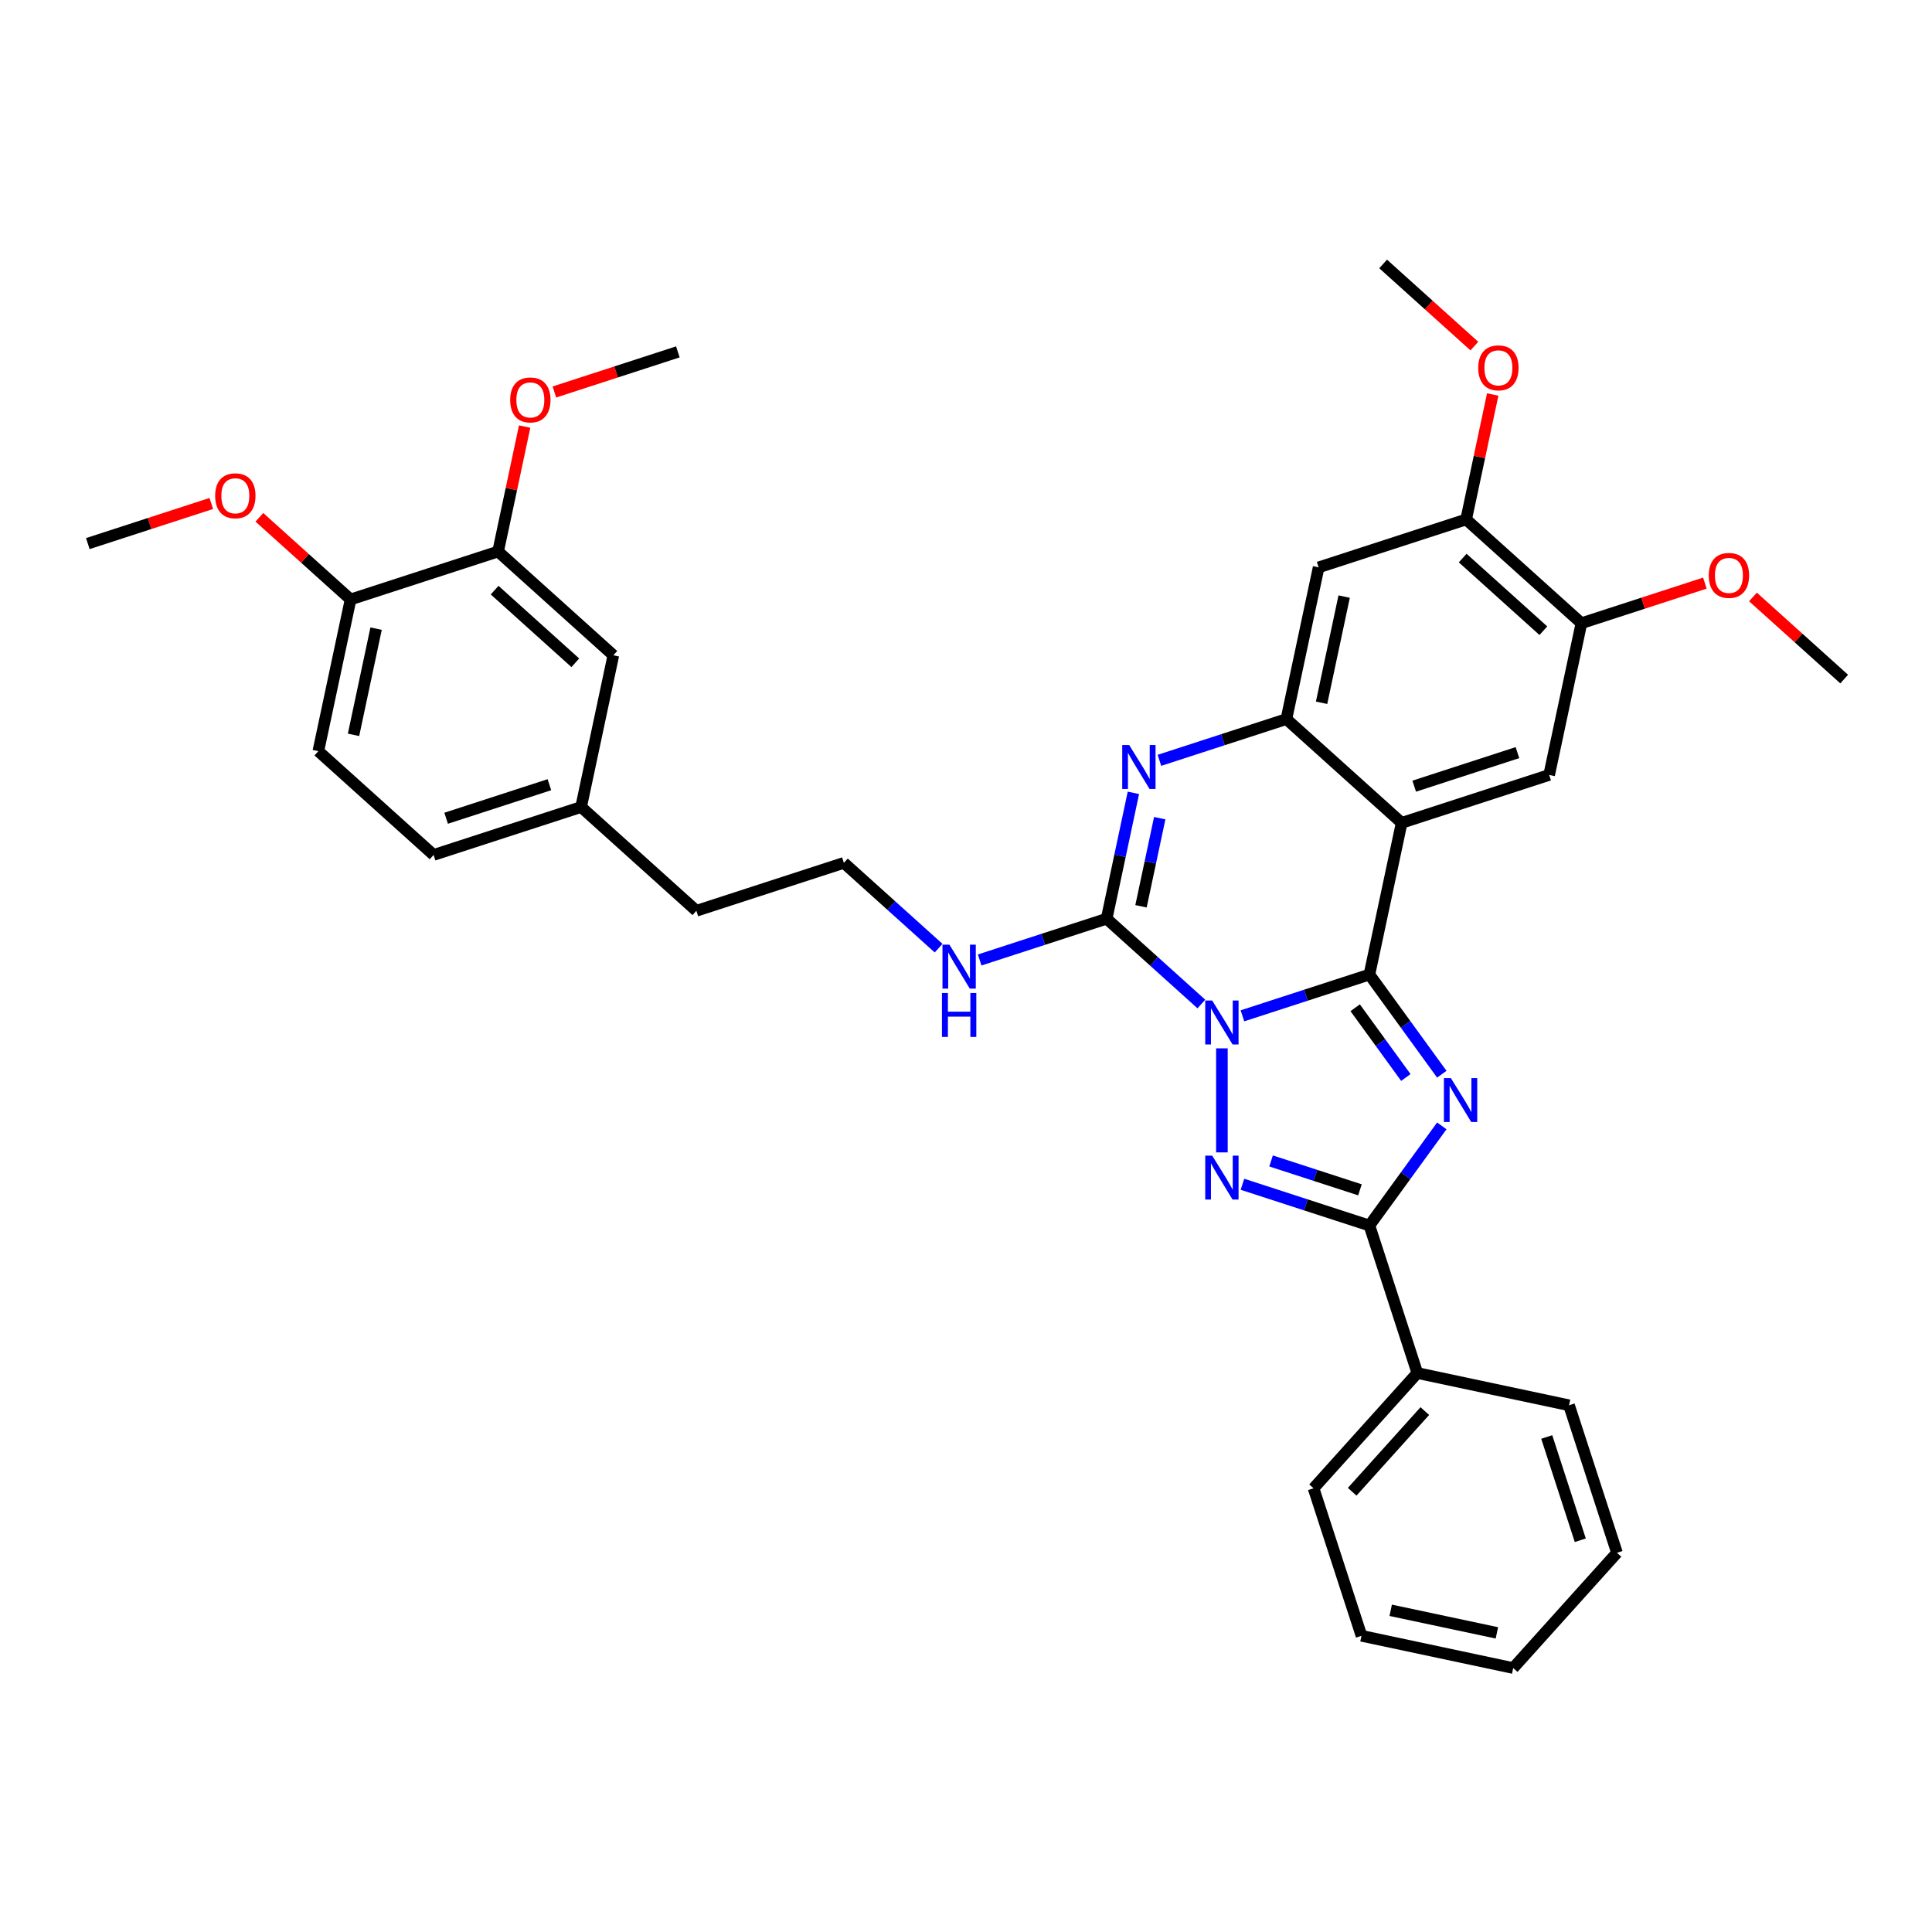 <?xml version='1.0' encoding='iso-8859-1'?>
<svg version='1.1' baseProfile='full'
              xmlns='http://www.w3.org/2000/svg'
                      xmlns:rdkit='http://www.rdkit.org/xml'
                      xmlns:xlink='http://www.w3.org/1999/xlink'
                  xml:space='preserve'
width='1000px' height='1000px' viewBox='0 0 1000 1000'>
<!-- END OF HEADER -->
<rect style='opacity:1.0;fill:#FFFFFF;stroke:none' width='1000' height='1000' x='0' y='0'> </rect>
<path class='bond-0' d='M 643.085,525.79 L 675.945,515.113' style='fill:none;fill-rule:evenodd;stroke:#0000FF;stroke-width:6px;stroke-linecap:butt;stroke-linejoin:miter;stroke-opacity:1' />
<path class='bond-0' d='M 675.945,515.113 L 708.806,504.436' style='fill:none;fill-rule:evenodd;stroke:#000000;stroke-width:6px;stroke-linecap:butt;stroke-linejoin:miter;stroke-opacity:1' />
<path class='bond-2' d='M 632.456,542.618 L 632.456,596.482' style='fill:none;fill-rule:evenodd;stroke:#0000FF;stroke-width:6px;stroke-linecap:butt;stroke-linejoin:miter;stroke-opacity:1' />
<path class='bond-3' d='M 621.827,519.673 L 597.312,497.6' style='fill:none;fill-rule:evenodd;stroke:#0000FF;stroke-width:6px;stroke-linecap:butt;stroke-linejoin:miter;stroke-opacity:1' />
<path class='bond-3' d='M 597.312,497.6 L 572.797,475.527' style='fill:none;fill-rule:evenodd;stroke:#000000;stroke-width:6px;stroke-linecap:butt;stroke-linejoin:miter;stroke-opacity:1' />
<path class='bond-1' d='M 708.806,504.436 L 727.54,530.222' style='fill:none;fill-rule:evenodd;stroke:#000000;stroke-width:6px;stroke-linecap:butt;stroke-linejoin:miter;stroke-opacity:1' />
<path class='bond-1' d='M 727.54,530.222 L 746.275,556.009' style='fill:none;fill-rule:evenodd;stroke:#0000FF;stroke-width:6px;stroke-linecap:butt;stroke-linejoin:miter;stroke-opacity:1' />
<path class='bond-1' d='M 701.437,521.609 L 714.551,539.66' style='fill:none;fill-rule:evenodd;stroke:#000000;stroke-width:6px;stroke-linecap:butt;stroke-linejoin:miter;stroke-opacity:1' />
<path class='bond-1' d='M 714.551,539.66 L 727.665,557.71' style='fill:none;fill-rule:evenodd;stroke:#0000FF;stroke-width:6px;stroke-linecap:butt;stroke-linejoin:miter;stroke-opacity:1' />
<path class='bond-4' d='M 708.806,504.436 L 725.497,425.912' style='fill:none;fill-rule:evenodd;stroke:#000000;stroke-width:6px;stroke-linecap:butt;stroke-linejoin:miter;stroke-opacity:1' />
<path class='bond-35' d='M 746.275,582.757 L 727.54,608.544' style='fill:none;fill-rule:evenodd;stroke:#0000FF;stroke-width:6px;stroke-linecap:butt;stroke-linejoin:miter;stroke-opacity:1' />
<path class='bond-35' d='M 727.54,608.544 L 708.806,634.33' style='fill:none;fill-rule:evenodd;stroke:#000000;stroke-width:6px;stroke-linecap:butt;stroke-linejoin:miter;stroke-opacity:1' />
<path class='bond-5' d='M 643.085,612.976 L 675.945,623.653' style='fill:none;fill-rule:evenodd;stroke:#0000FF;stroke-width:6px;stroke-linecap:butt;stroke-linejoin:miter;stroke-opacity:1' />
<path class='bond-5' d='M 675.945,623.653 L 708.806,634.33' style='fill:none;fill-rule:evenodd;stroke:#000000;stroke-width:6px;stroke-linecap:butt;stroke-linejoin:miter;stroke-opacity:1' />
<path class='bond-5' d='M 657.905,600.909 L 680.907,608.383' style='fill:none;fill-rule:evenodd;stroke:#0000FF;stroke-width:6px;stroke-linecap:butt;stroke-linejoin:miter;stroke-opacity:1' />
<path class='bond-5' d='M 680.907,608.383 L 703.909,615.857' style='fill:none;fill-rule:evenodd;stroke:#000000;stroke-width:6px;stroke-linecap:butt;stroke-linejoin:miter;stroke-opacity:1' />
<path class='bond-6' d='M 572.797,475.527 L 579.721,442.952' style='fill:none;fill-rule:evenodd;stroke:#000000;stroke-width:6px;stroke-linecap:butt;stroke-linejoin:miter;stroke-opacity:1' />
<path class='bond-6' d='M 579.721,442.952 L 586.645,410.377' style='fill:none;fill-rule:evenodd;stroke:#0000FF;stroke-width:6px;stroke-linecap:butt;stroke-linejoin:miter;stroke-opacity:1' />
<path class='bond-6' d='M 590.579,469.092 L 595.426,446.29' style='fill:none;fill-rule:evenodd;stroke:#000000;stroke-width:6px;stroke-linecap:butt;stroke-linejoin:miter;stroke-opacity:1' />
<path class='bond-6' d='M 595.426,446.29 L 600.273,423.487' style='fill:none;fill-rule:evenodd;stroke:#0000FF;stroke-width:6px;stroke-linecap:butt;stroke-linejoin:miter;stroke-opacity:1' />
<path class='bond-13' d='M 572.797,475.527 L 539.937,486.204' style='fill:none;fill-rule:evenodd;stroke:#000000;stroke-width:6px;stroke-linecap:butt;stroke-linejoin:miter;stroke-opacity:1' />
<path class='bond-13' d='M 539.937,486.204 L 507.076,496.881' style='fill:none;fill-rule:evenodd;stroke:#0000FF;stroke-width:6px;stroke-linecap:butt;stroke-linejoin:miter;stroke-opacity:1' />
<path class='bond-8' d='M 725.497,425.912 L 801.846,401.104' style='fill:none;fill-rule:evenodd;stroke:#000000;stroke-width:6px;stroke-linecap:butt;stroke-linejoin:miter;stroke-opacity:1' />
<path class='bond-8' d='M 731.987,406.921 L 785.432,389.555' style='fill:none;fill-rule:evenodd;stroke:#000000;stroke-width:6px;stroke-linecap:butt;stroke-linejoin:miter;stroke-opacity:1' />
<path class='bond-36' d='M 725.497,425.912 L 665.838,372.195' style='fill:none;fill-rule:evenodd;stroke:#000000;stroke-width:6px;stroke-linecap:butt;stroke-linejoin:miter;stroke-opacity:1' />
<path class='bond-14' d='M 708.806,634.33 L 733.613,710.68' style='fill:none;fill-rule:evenodd;stroke:#000000;stroke-width:6px;stroke-linecap:butt;stroke-linejoin:miter;stroke-opacity:1' />
<path class='bond-7' d='M 600.117,393.549 L 632.977,382.872' style='fill:none;fill-rule:evenodd;stroke:#0000FF;stroke-width:6px;stroke-linecap:butt;stroke-linejoin:miter;stroke-opacity:1' />
<path class='bond-7' d='M 632.977,382.872 L 665.838,372.195' style='fill:none;fill-rule:evenodd;stroke:#000000;stroke-width:6px;stroke-linecap:butt;stroke-linejoin:miter;stroke-opacity:1' />
<path class='bond-9' d='M 665.838,372.195 L 682.529,293.67' style='fill:none;fill-rule:evenodd;stroke:#000000;stroke-width:6px;stroke-linecap:butt;stroke-linejoin:miter;stroke-opacity:1' />
<path class='bond-9' d='M 684.046,363.754 L 695.73,308.787' style='fill:none;fill-rule:evenodd;stroke:#000000;stroke-width:6px;stroke-linecap:butt;stroke-linejoin:miter;stroke-opacity:1' />
<path class='bond-10' d='M 801.846,401.104 L 818.537,322.58' style='fill:none;fill-rule:evenodd;stroke:#000000;stroke-width:6px;stroke-linecap:butt;stroke-linejoin:miter;stroke-opacity:1' />
<path class='bond-11' d='M 682.529,293.67 L 758.878,268.863' style='fill:none;fill-rule:evenodd;stroke:#000000;stroke-width:6px;stroke-linecap:butt;stroke-linejoin:miter;stroke-opacity:1' />
<path class='bond-19' d='M 818.537,322.58 L 850.49,312.197' style='fill:none;fill-rule:evenodd;stroke:#000000;stroke-width:6px;stroke-linecap:butt;stroke-linejoin:miter;stroke-opacity:1' />
<path class='bond-19' d='M 850.49,312.197 L 882.443,301.815' style='fill:none;fill-rule:evenodd;stroke:#FF0000;stroke-width:6px;stroke-linecap:butt;stroke-linejoin:miter;stroke-opacity:1' />
<path class='bond-37' d='M 818.537,322.58 L 758.878,268.863' style='fill:none;fill-rule:evenodd;stroke:#000000;stroke-width:6px;stroke-linecap:butt;stroke-linejoin:miter;stroke-opacity:1' />
<path class='bond-37' d='M 798.845,326.454 L 757.084,288.852' style='fill:none;fill-rule:evenodd;stroke:#000000;stroke-width:6px;stroke-linecap:butt;stroke-linejoin:miter;stroke-opacity:1' />
<path class='bond-20' d='M 758.878,268.863 L 765.751,236.528' style='fill:none;fill-rule:evenodd;stroke:#000000;stroke-width:6px;stroke-linecap:butt;stroke-linejoin:miter;stroke-opacity:1' />
<path class='bond-20' d='M 765.751,236.528 L 772.624,204.194' style='fill:none;fill-rule:evenodd;stroke:#FF0000;stroke-width:6px;stroke-linecap:butt;stroke-linejoin:miter;stroke-opacity:1' />
<path class='bond-12' d='M 257.813,285.466 L 317.471,339.183' style='fill:none;fill-rule:evenodd;stroke:#000000;stroke-width:6px;stroke-linecap:butt;stroke-linejoin:miter;stroke-opacity:1' />
<path class='bond-12' d='M 256.018,305.456 L 297.779,343.057' style='fill:none;fill-rule:evenodd;stroke:#000000;stroke-width:6px;stroke-linecap:butt;stroke-linejoin:miter;stroke-opacity:1' />
<path class='bond-22' d='M 257.813,285.466 L 264.685,253.132' style='fill:none;fill-rule:evenodd;stroke:#000000;stroke-width:6px;stroke-linecap:butt;stroke-linejoin:miter;stroke-opacity:1' />
<path class='bond-22' d='M 264.685,253.132 L 271.558,220.798' style='fill:none;fill-rule:evenodd;stroke:#FF0000;stroke-width:6px;stroke-linecap:butt;stroke-linejoin:miter;stroke-opacity:1' />
<path class='bond-39' d='M 257.813,285.466 L 181.463,310.274' style='fill:none;fill-rule:evenodd;stroke:#000000;stroke-width:6px;stroke-linecap:butt;stroke-linejoin:miter;stroke-opacity:1' />
<path class='bond-23' d='M 485.819,490.764 L 461.304,468.69' style='fill:none;fill-rule:evenodd;stroke:#0000FF;stroke-width:6px;stroke-linecap:butt;stroke-linejoin:miter;stroke-opacity:1' />
<path class='bond-23' d='M 461.304,468.69 L 436.789,446.617' style='fill:none;fill-rule:evenodd;stroke:#000000;stroke-width:6px;stroke-linecap:butt;stroke-linejoin:miter;stroke-opacity:1' />
<path class='bond-26' d='M 733.613,710.68 L 679.896,770.338' style='fill:none;fill-rule:evenodd;stroke:#000000;stroke-width:6px;stroke-linecap:butt;stroke-linejoin:miter;stroke-opacity:1' />
<path class='bond-26' d='M 737.487,730.372 L 699.885,772.133' style='fill:none;fill-rule:evenodd;stroke:#000000;stroke-width:6px;stroke-linecap:butt;stroke-linejoin:miter;stroke-opacity:1' />
<path class='bond-27' d='M 733.613,710.68 L 812.138,727.37' style='fill:none;fill-rule:evenodd;stroke:#000000;stroke-width:6px;stroke-linecap:butt;stroke-linejoin:miter;stroke-opacity:1' />
<path class='bond-15' d='M 181.463,310.274 L 164.772,388.798' style='fill:none;fill-rule:evenodd;stroke:#000000;stroke-width:6px;stroke-linecap:butt;stroke-linejoin:miter;stroke-opacity:1' />
<path class='bond-15' d='M 194.664,325.391 L 182.981,380.358' style='fill:none;fill-rule:evenodd;stroke:#000000;stroke-width:6px;stroke-linecap:butt;stroke-linejoin:miter;stroke-opacity:1' />
<path class='bond-24' d='M 181.463,310.274 L 157.855,289.017' style='fill:none;fill-rule:evenodd;stroke:#000000;stroke-width:6px;stroke-linecap:butt;stroke-linejoin:miter;stroke-opacity:1' />
<path class='bond-24' d='M 157.855,289.017 L 134.247,267.761' style='fill:none;fill-rule:evenodd;stroke:#FF0000;stroke-width:6px;stroke-linecap:butt;stroke-linejoin:miter;stroke-opacity:1' />
<path class='bond-16' d='M 317.471,339.183 L 300.78,417.708' style='fill:none;fill-rule:evenodd;stroke:#000000;stroke-width:6px;stroke-linecap:butt;stroke-linejoin:miter;stroke-opacity:1' />
<path class='bond-17' d='M 164.772,388.798 L 224.431,442.515' style='fill:none;fill-rule:evenodd;stroke:#000000;stroke-width:6px;stroke-linecap:butt;stroke-linejoin:miter;stroke-opacity:1' />
<path class='bond-18' d='M 300.78,417.708 L 360.439,471.425' style='fill:none;fill-rule:evenodd;stroke:#000000;stroke-width:6px;stroke-linecap:butt;stroke-linejoin:miter;stroke-opacity:1' />
<path class='bond-21' d='M 300.78,417.708 L 224.431,442.515' style='fill:none;fill-rule:evenodd;stroke:#000000;stroke-width:6px;stroke-linecap:butt;stroke-linejoin:miter;stroke-opacity:1' />
<path class='bond-21' d='M 284.366,406.159 L 230.922,423.524' style='fill:none;fill-rule:evenodd;stroke:#000000;stroke-width:6px;stroke-linecap:butt;stroke-linejoin:miter;stroke-opacity:1' />
<path class='bond-28' d='M 907.33,308.976 L 930.938,330.233' style='fill:none;fill-rule:evenodd;stroke:#FF0000;stroke-width:6px;stroke-linecap:butt;stroke-linejoin:miter;stroke-opacity:1' />
<path class='bond-28' d='M 930.938,330.233 L 954.545,351.489' style='fill:none;fill-rule:evenodd;stroke:#000000;stroke-width:6px;stroke-linecap:butt;stroke-linejoin:miter;stroke-opacity:1' />
<path class='bond-30' d='M 763.126,179.134 L 739.518,157.878' style='fill:none;fill-rule:evenodd;stroke:#FF0000;stroke-width:6px;stroke-linecap:butt;stroke-linejoin:miter;stroke-opacity:1' />
<path class='bond-30' d='M 739.518,157.878 L 715.91,136.621' style='fill:none;fill-rule:evenodd;stroke:#000000;stroke-width:6px;stroke-linecap:butt;stroke-linejoin:miter;stroke-opacity:1' />
<path class='bond-29' d='M 286.947,202.899 L 318.9,192.516' style='fill:none;fill-rule:evenodd;stroke:#FF0000;stroke-width:6px;stroke-linecap:butt;stroke-linejoin:miter;stroke-opacity:1' />
<path class='bond-29' d='M 318.9,192.516 L 350.853,182.134' style='fill:none;fill-rule:evenodd;stroke:#000000;stroke-width:6px;stroke-linecap:butt;stroke-linejoin:miter;stroke-opacity:1' />
<path class='bond-25' d='M 436.789,446.617 L 360.439,471.425' style='fill:none;fill-rule:evenodd;stroke:#000000;stroke-width:6px;stroke-linecap:butt;stroke-linejoin:miter;stroke-opacity:1' />
<path class='bond-31' d='M 109.361,260.6 L 77.408,270.982' style='fill:none;fill-rule:evenodd;stroke:#FF0000;stroke-width:6px;stroke-linecap:butt;stroke-linejoin:miter;stroke-opacity:1' />
<path class='bond-31' d='M 77.408,270.982 L 45.455,281.364' style='fill:none;fill-rule:evenodd;stroke:#000000;stroke-width:6px;stroke-linecap:butt;stroke-linejoin:miter;stroke-opacity:1' />
<path class='bond-33' d='M 679.896,770.338 L 704.704,846.688' style='fill:none;fill-rule:evenodd;stroke:#000000;stroke-width:6px;stroke-linecap:butt;stroke-linejoin:miter;stroke-opacity:1' />
<path class='bond-32' d='M 812.138,727.37 L 836.945,803.72' style='fill:none;fill-rule:evenodd;stroke:#000000;stroke-width:6px;stroke-linecap:butt;stroke-linejoin:miter;stroke-opacity:1' />
<path class='bond-32' d='M 800.589,743.784 L 817.954,797.229' style='fill:none;fill-rule:evenodd;stroke:#000000;stroke-width:6px;stroke-linecap:butt;stroke-linejoin:miter;stroke-opacity:1' />
<path class='bond-34' d='M 836.945,803.72 L 783.228,863.379' style='fill:none;fill-rule:evenodd;stroke:#000000;stroke-width:6px;stroke-linecap:butt;stroke-linejoin:miter;stroke-opacity:1' />
<path class='bond-38' d='M 704.704,846.688 L 783.228,863.379' style='fill:none;fill-rule:evenodd;stroke:#000000;stroke-width:6px;stroke-linecap:butt;stroke-linejoin:miter;stroke-opacity:1' />
<path class='bond-38' d='M 719.821,833.487 L 774.788,845.17' style='fill:none;fill-rule:evenodd;stroke:#000000;stroke-width:6px;stroke-linecap:butt;stroke-linejoin:miter;stroke-opacity:1' />
<path  class='atom-0' d='M 627.431 517.876
L 634.88 529.918
Q 635.619 531.106, 636.807 533.258
Q 637.995 535.409, 638.059 535.537
L 638.059 517.876
L 641.078 517.876
L 641.078 540.611
L 637.963 540.611
L 629.967 527.445
Q 629.036 525.904, 628.041 524.138
Q 627.077 522.372, 626.788 521.826
L 626.788 540.611
L 623.834 540.611
L 623.834 517.876
L 627.431 517.876
' fill='#0000FF'/>
<path  class='atom-2' d='M 750.967 558.016
L 758.417 570.057
Q 759.155 571.245, 760.343 573.397
Q 761.532 575.548, 761.596 575.677
L 761.596 558.016
L 764.614 558.016
L 764.614 580.75
L 761.499 580.75
L 753.504 567.585
Q 752.572 566.043, 751.577 564.277
Q 750.614 562.511, 750.325 561.965
L 750.325 580.75
L 747.37 580.75
L 747.37 558.016
L 750.967 558.016
' fill='#0000FF'/>
<path  class='atom-3' d='M 627.431 598.155
L 634.88 610.197
Q 635.619 611.385, 636.807 613.536
Q 637.995 615.688, 638.059 615.816
L 638.059 598.155
L 641.078 598.155
L 641.078 620.89
L 637.963 620.89
L 629.967 607.724
Q 629.036 606.183, 628.041 604.417
Q 627.077 602.651, 626.788 602.105
L 626.788 620.89
L 623.834 620.89
L 623.834 598.155
L 627.431 598.155
' fill='#0000FF'/>
<path  class='atom-7' d='M 584.463 385.635
L 591.913 397.676
Q 592.651 398.865, 593.839 401.016
Q 595.027 403.168, 595.092 403.296
L 595.092 385.635
L 598.11 385.635
L 598.11 408.37
L 594.995 408.37
L 586.999 395.204
Q 586.068 393.663, 585.073 391.896
Q 584.109 390.13, 583.82 389.584
L 583.82 408.37
L 580.866 408.37
L 580.866 385.635
L 584.463 385.635
' fill='#0000FF'/>
<path  class='atom-14' d='M 491.422 488.967
L 498.872 501.008
Q 499.611 502.197, 500.799 504.348
Q 501.987 506.5, 502.051 506.628
L 502.051 488.967
L 505.07 488.967
L 505.07 511.702
L 501.955 511.702
L 493.959 498.536
Q 493.028 496.995, 492.032 495.228
Q 491.069 493.462, 490.78 492.916
L 490.78 511.702
L 487.826 511.702
L 487.826 488.967
L 491.422 488.967
' fill='#0000FF'/>
<path  class='atom-14' d='M 487.553 513.975
L 490.635 513.975
L 490.635 523.641
L 502.26 523.641
L 502.26 513.975
L 505.342 513.975
L 505.342 536.71
L 502.26 536.71
L 502.26 526.21
L 490.635 526.21
L 490.635 536.71
L 487.553 536.71
L 487.553 513.975
' fill='#0000FF'/>
<path  class='atom-20' d='M 884.45 297.836
Q 884.45 292.377, 887.148 289.327
Q 889.845 286.276, 894.887 286.276
Q 899.928 286.276, 902.626 289.327
Q 905.323 292.377, 905.323 297.836
Q 905.323 303.36, 902.593 306.506
Q 899.864 309.621, 894.887 309.621
Q 889.877 309.621, 887.148 306.506
Q 884.45 303.392, 884.45 297.836
M 894.887 307.052
Q 898.355 307.052, 900.217 304.74
Q 902.112 302.396, 902.112 297.836
Q 902.112 293.373, 900.217 291.125
Q 898.355 288.845, 894.887 288.845
Q 891.419 288.845, 889.524 291.093
Q 887.662 293.341, 887.662 297.836
Q 887.662 302.428, 889.524 304.74
Q 891.419 307.052, 894.887 307.052
' fill='#FF0000'/>
<path  class='atom-21' d='M 765.133 190.402
Q 765.133 184.943, 767.83 181.893
Q 770.528 178.842, 775.569 178.842
Q 780.611 178.842, 783.308 181.893
Q 786.005 184.943, 786.005 190.402
Q 786.005 195.926, 783.276 199.072
Q 780.546 202.187, 775.569 202.187
Q 770.56 202.187, 767.83 199.072
Q 765.133 195.958, 765.133 190.402
M 775.569 199.618
Q 779.037 199.618, 780.9 197.306
Q 782.794 194.962, 782.794 190.402
Q 782.794 185.939, 780.9 183.691
Q 779.037 181.411, 775.569 181.411
Q 772.101 181.411, 770.207 183.659
Q 768.344 185.907, 768.344 190.402
Q 768.344 194.994, 770.207 197.306
Q 772.101 199.618, 775.569 199.618
' fill='#FF0000'/>
<path  class='atom-23' d='M 264.067 207.006
Q 264.067 201.547, 266.765 198.496
Q 269.462 195.446, 274.503 195.446
Q 279.545 195.446, 282.242 198.496
Q 284.94 201.547, 284.94 207.006
Q 284.94 212.529, 282.21 215.676
Q 279.481 218.791, 274.503 218.791
Q 269.494 218.791, 266.765 215.676
Q 264.067 212.561, 264.067 207.006
M 274.503 216.222
Q 277.972 216.222, 279.834 213.91
Q 281.729 211.566, 281.729 207.006
Q 281.729 202.542, 279.834 200.295
Q 277.972 198.015, 274.503 198.015
Q 271.035 198.015, 269.141 200.263
Q 267.278 202.51, 267.278 207.006
Q 267.278 211.598, 269.141 213.91
Q 271.035 216.222, 274.503 216.222
' fill='#FF0000'/>
<path  class='atom-25' d='M 111.368 256.621
Q 111.368 251.162, 114.065 248.111
Q 116.763 245.061, 121.804 245.061
Q 126.846 245.061, 129.543 248.111
Q 132.24 251.162, 132.24 256.621
Q 132.24 262.144, 129.511 265.291
Q 126.781 268.406, 121.804 268.406
Q 116.795 268.406, 114.065 265.291
Q 111.368 262.176, 111.368 256.621
M 121.804 265.837
Q 125.272 265.837, 127.135 263.525
Q 129.029 261.181, 129.029 256.621
Q 129.029 252.157, 127.135 249.91
Q 125.272 247.63, 121.804 247.63
Q 118.336 247.63, 116.442 249.878
Q 114.579 252.125, 114.579 256.621
Q 114.579 261.213, 116.442 263.525
Q 118.336 265.837, 121.804 265.837
' fill='#FF0000'/>
</svg>

